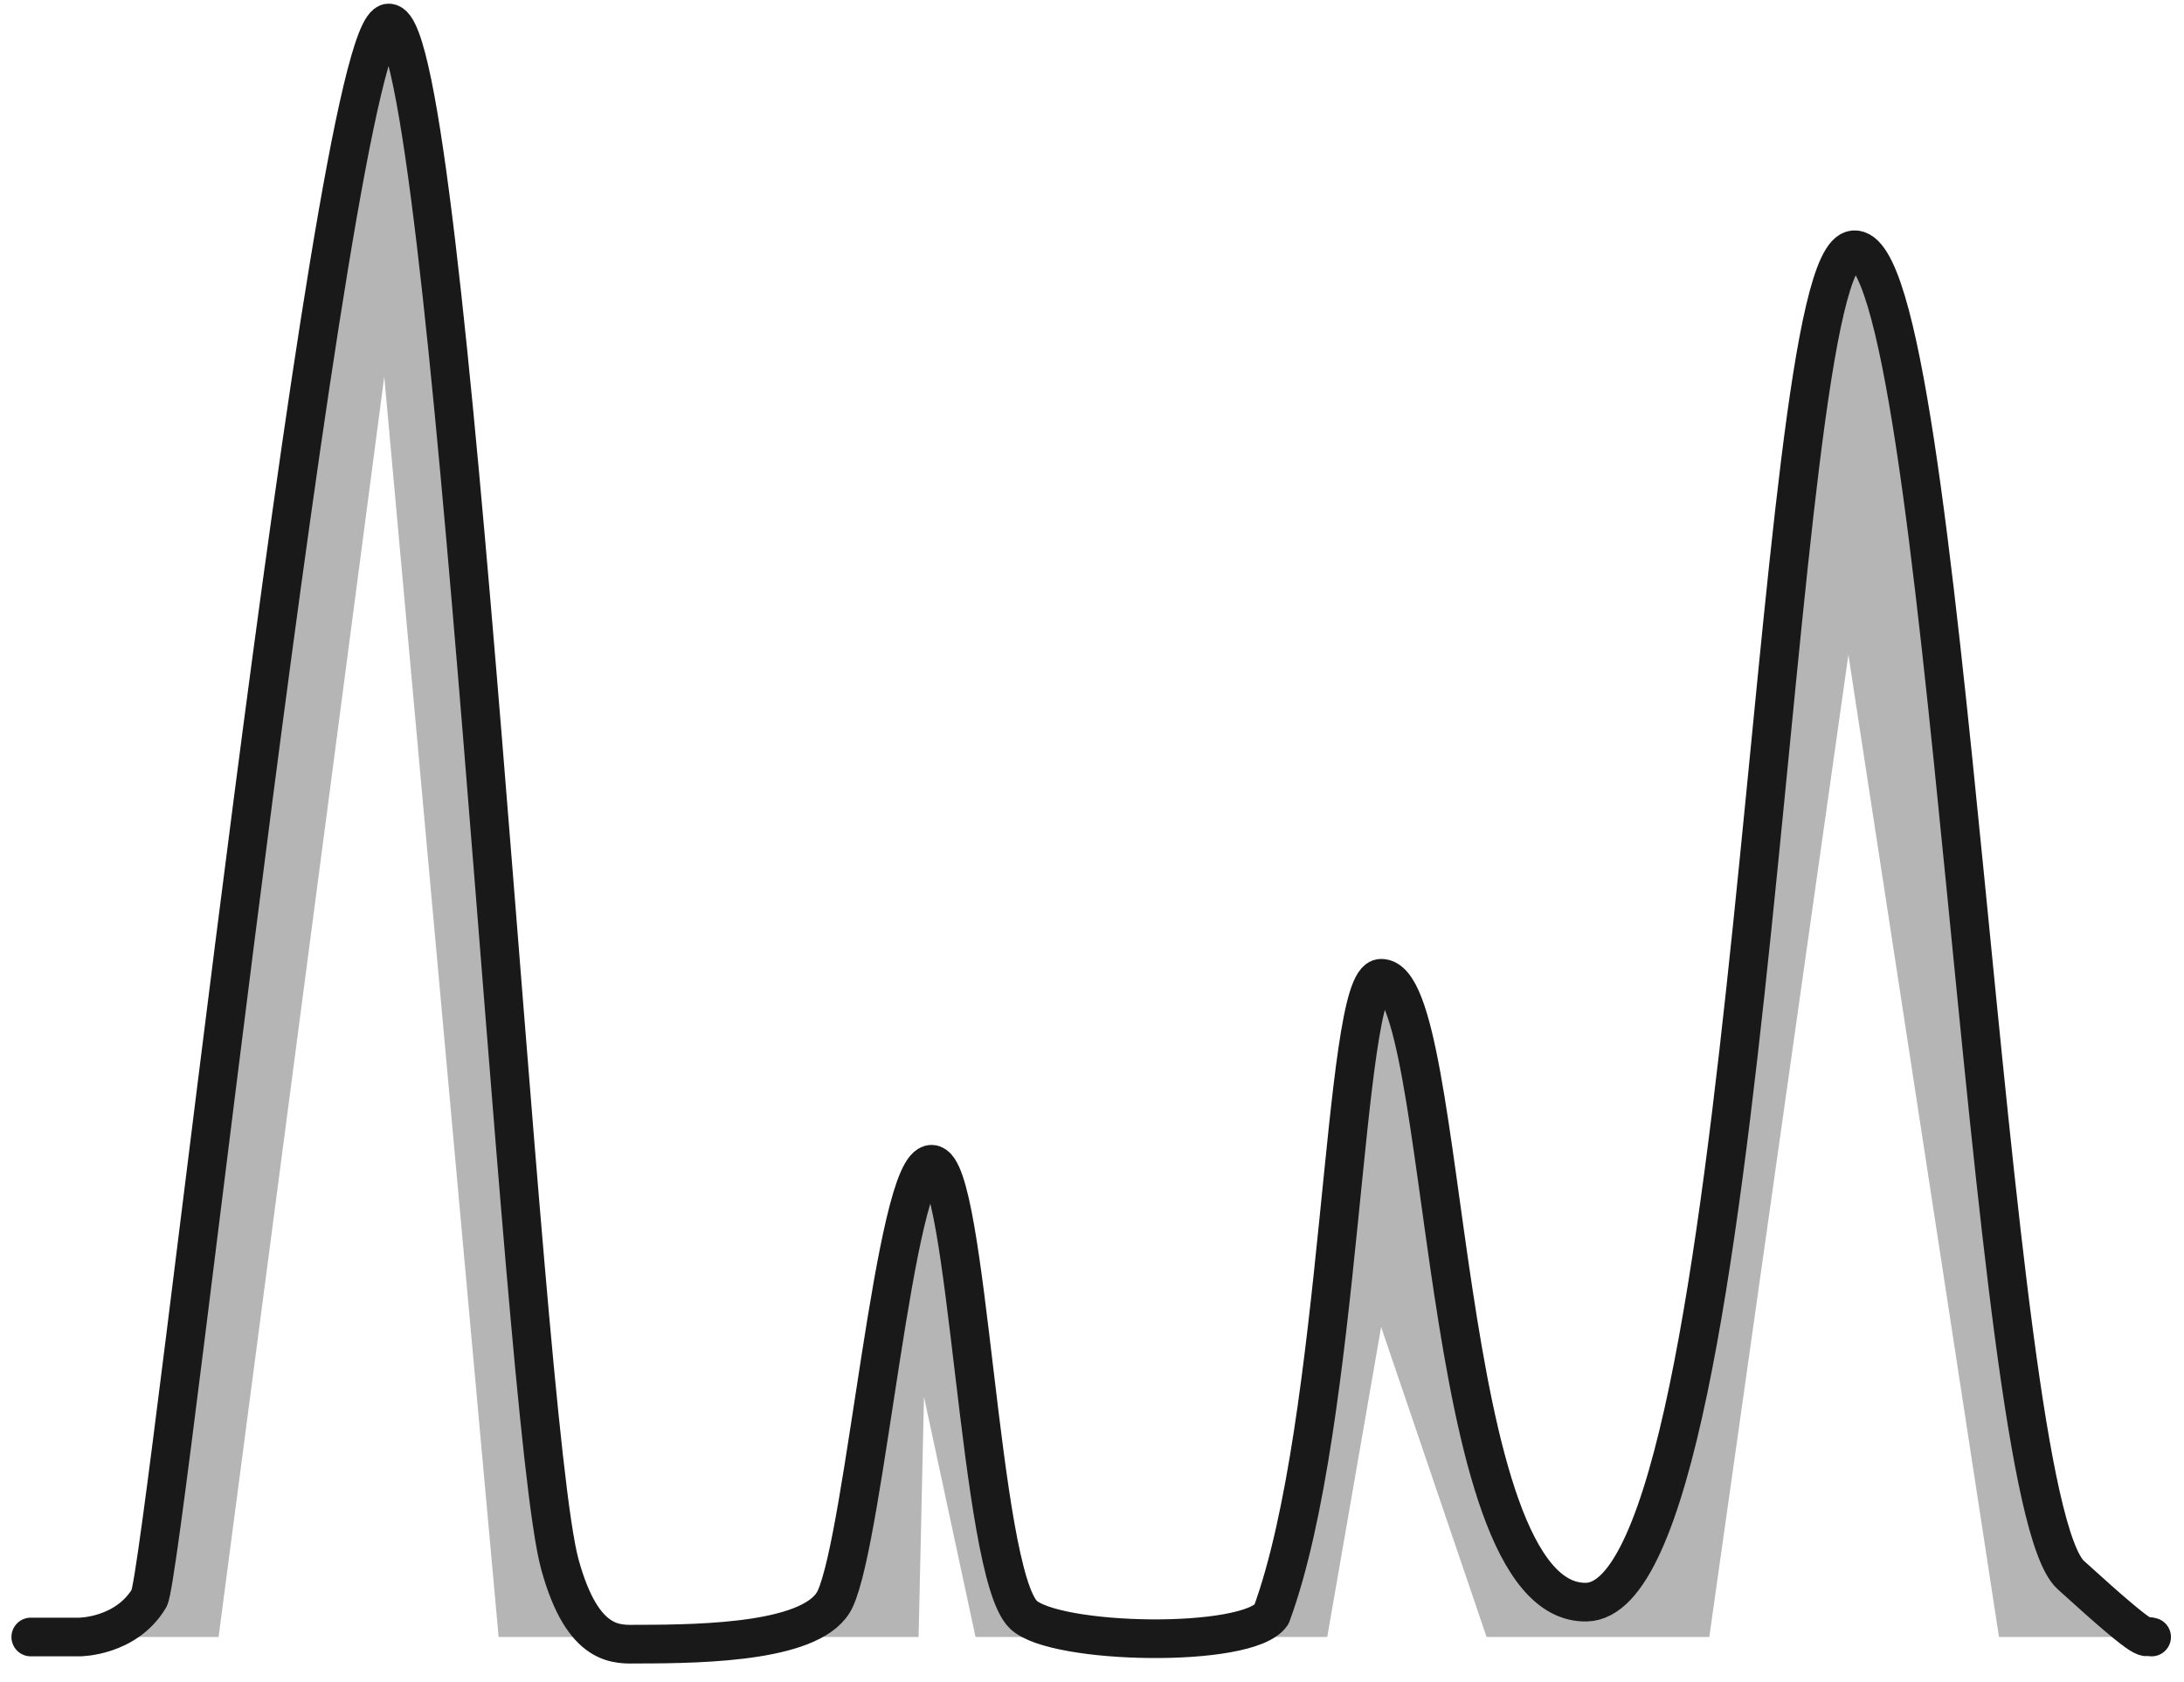 <svg xmlns="http://www.w3.org/2000/svg" width="113" height="87" viewBox="0 0 113 87">
  <g id="Desktop" fill="none" fill-rule="evenodd" stroke="none" stroke-width="1">
    <g id="Productportfolio" transform="translate(-364 -779)">
      <g id="Group-9" transform="translate(135 562)">
        <g id="HPLC_Applikat_ohne" transform="translate(230 218)">
          <polyline id="Fill-1" fill="#B4B5B4" points=".325 83.682 5.916 83.682 18.158 .66 20.058 .66 28.767 83.682 42.014 82.88 47.051 59.645 52.821 83.682 64.447 83.682 70.024 50.547 71.402 50.808 76.439 77.25 80.239 82.096 83.969 78.889 89.268 51.593 93.068 15.267 94.636 12.844 96.536 14.745 104.519 75.681 107.204 82.096 109.618 83.682 102.428 83.682 94.636 32.872 87.438 83.682 75.916 83.682 70.46 67.646 67.671 83.682 49.474 83.682 46.807 71.254 46.528 83.682 24.799 83.682 18.881 18.478 10.309 83.682 .325 83.682"/>
          <path id="Stroke-2" stroke="#1A1919" stroke-linecap="round" stroke-linejoin="round" stroke-width="2" d="M0.592,83.682 L3.109,83.682 C3.109,83.682 5.515,83.682 6.717,81.677 C7.517,80.344 16.109,0.189 19.116,0.189 C22.323,0.189 25.904,72.377 27.965,79.914 C29.171,84.327 30.993,84.051 32.007,84.051 C35.637,84.051 41.195,83.916 42.214,81.71 C43.763,78.354 45.298,59.194 47.208,59.227 C49.096,59.26 49.637,80.31 51.952,82.529 C53.573,84.083 63.562,84.284 64.781,82.529 C68.456,72.557 68.45,49.605 70.46,49.605 C74.069,49.605 73.266,82.055 81.084,81.878 C89.904,81.677 90.52,12.287 94.915,11.921 C99.726,11.52 101.731,76.465 106.14,80.474 C110.551,84.484 109.854,83.513 110.325,83.682"/>
        </g>
      </g>
    </g>
  </g>
</svg>
